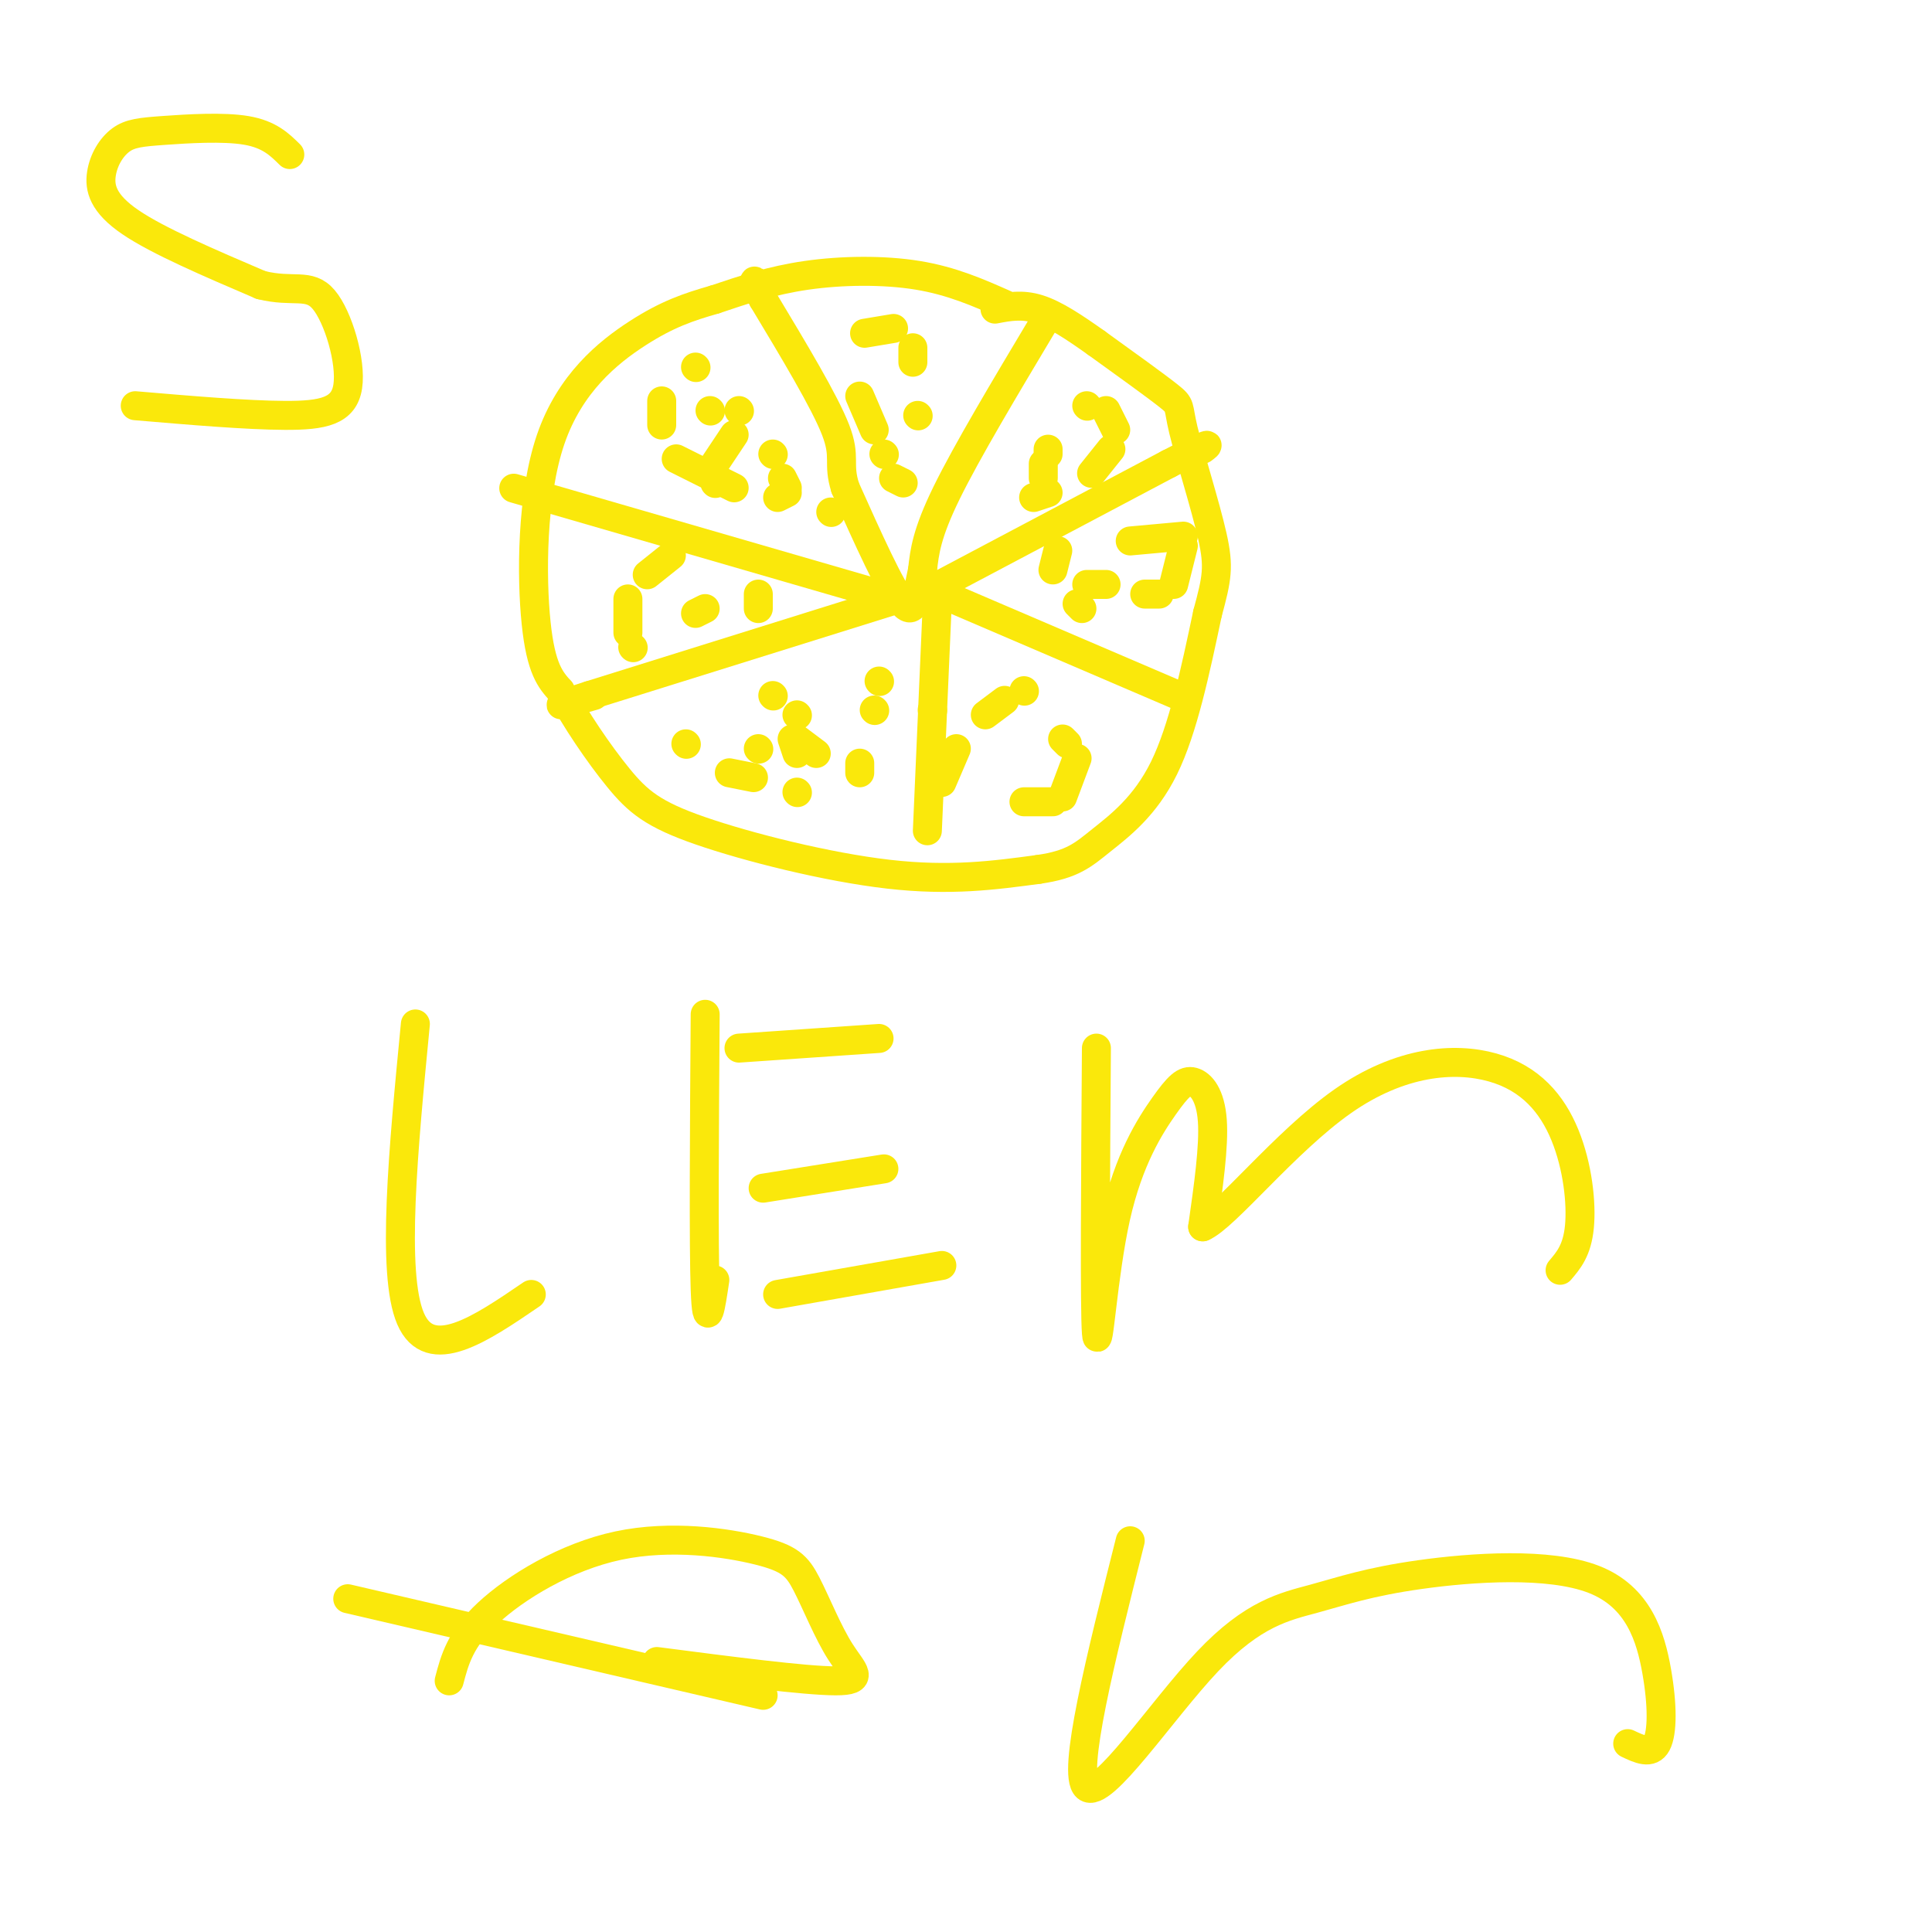 <svg viewBox='0 0 400 400' version='1.1' xmlns='http://www.w3.org/2000/svg' xmlns:xlink='http://www.w3.org/1999/xlink'><g fill='none' stroke='#fae80b' stroke-width='6' stroke-linecap='round' stroke-linejoin='round'><path d='M193,147c0.000,0.000 0.100,0.100 0.1,0.1'/><path d='M208,63c-5.467,-2.422 -10.933,-4.844 -18,-6c-7.067,-1.156 -15.733,-1.044 -23,0c-7.267,1.044 -13.133,3.022 -19,5'/><path d='M148,62c-5.536,1.587 -9.876,3.054 -16,7c-6.124,3.946 -14.033,10.370 -18,22c-3.967,11.630 -3.990,28.466 -3,38c0.990,9.534 2.995,11.767 5,14'/><path d='M116,143c2.984,5.722 7.944,13.029 12,18c4.056,4.971 7.207,7.608 17,11c9.793,3.392 26.226,7.541 39,9c12.774,1.459 21.887,0.230 31,-1'/><path d='M215,180c7.071,-1.000 9.250,-3.000 13,-6c3.750,-3.000 9.071,-7.000 13,-15c3.929,-8.000 6.464,-20.000 9,-32'/><path d='M250,127c1.982,-7.317 2.439,-9.611 1,-16c-1.439,-6.389 -4.772,-16.874 -6,-22c-1.228,-5.126 -0.351,-4.893 -3,-7c-2.649,-2.107 -8.825,-6.553 -15,-11'/><path d='M227,71c-4.600,-3.267 -8.600,-5.933 -12,-7c-3.400,-1.067 -6.200,-0.533 -9,0'/><path d='M216,67c-7.917,13.250 -15.833,26.500 -20,35c-4.167,8.500 -4.583,12.250 -5,16'/><path d='M191,118c-1.133,5.111 -1.467,9.889 -4,7c-2.533,-2.889 -7.267,-13.444 -12,-24'/><path d='M175,101c-1.644,-5.200 0.244,-6.200 -2,-12c-2.244,-5.800 -8.622,-16.400 -15,-27'/><path d='M158,62c-2.667,-5.000 -1.833,-4.000 -1,-3'/><path d='M191,123c0.000,0.000 51.000,-27.000 51,-27'/><path d='M242,96c9.667,-5.000 8.333,-4.000 7,-3'/><path d='M195,123c0.000,0.000 49.000,21.000 49,21'/><path d='M194,126c0.000,0.000 -2.000,46.000 -2,46'/><path d='M186,124c0.000,0.000 -64.000,20.000 -64,20'/><path d='M122,144c-10.500,3.333 -4.750,1.667 1,0'/><path d='M182,123c0.000,0.000 -69.000,-20.000 -69,-20'/><path d='M113,103c-11.500,-3.333 -5.750,-1.667 0,0'/><path d='M60,32c-2.118,-2.094 -4.236,-4.187 -9,-5c-4.764,-0.813 -12.174,-0.345 -17,0c-4.826,0.345 -7.067,0.567 -9,2c-1.933,1.433 -3.559,4.078 -4,7c-0.441,2.922 0.303,6.121 6,10c5.697,3.879 16.349,8.440 27,13'/><path d='M54,59c6.710,1.702 9.984,-0.544 13,3c3.016,3.544 5.774,12.877 5,18c-0.774,5.123 -5.078,6.035 -13,6c-7.922,-0.035 -19.461,-1.018 -31,-2'/><path d='M147,85c0.000,0.000 0.100,0.100 0.1,0.1'/><path d='M160,94c0.000,0.000 0.100,0.100 0.1,0.1'/><path d='M162,99c0.000,0.000 1.000,2.000 1,2'/><path d='M163,102c0.000,0.000 -2.000,1.000 -2,1'/><path d='M148,100c0.000,0.000 0.100,0.100 0.1,0.1'/><path d='M148,96c0.000,0.000 4.000,-6.000 4,-6'/><path d='M153,85c0.000,0.000 0.100,0.100 0.1,0.1'/><path d='M144,76c0.000,0.000 0.100,0.100 0.1,0.1'/><path d='M137,83c0.000,0.000 0.000,5.000 0,5'/><path d='M140,95c0.000,0.000 12.000,6.000 12,6'/><path d='M172,106c0.000,0.000 0.100,0.100 0.1,0.1'/><path d='M190,86c0.000,0.000 0.100,0.100 0.1,0.1'/><path d='M189,75c0.000,0.000 0.000,-3.000 0,-3'/><path d='M185,68c0.000,0.000 -6.000,1.000 -6,1'/><path d='M178,82c0.000,0.000 3.000,7.000 3,7'/><path d='M183,94c0.000,0.000 0.100,0.100 0.1,0.1'/><path d='M185,99c0.000,0.000 2.000,1.000 2,1'/><path d='M214,103c0.000,0.000 3.000,-1.000 3,-1'/><path d='M226,98c0.000,0.000 4.000,-5.000 4,-5'/><path d='M231,89c0.000,0.000 -2.000,-4.000 -2,-4'/><path d='M225,84c0.000,0.000 0.100,0.100 0.1,0.1'/><path d='M217,93c0.000,0.000 0.000,1.000 0,1'/><path d='M216,96c0.000,0.000 0.000,3.000 0,3'/><path d='M225,121c0.000,0.000 4.000,0.000 4,0'/><path d='M237,123c0.000,0.000 3.000,0.000 3,0'/><path d='M243,121c0.000,0.000 2.000,-8.000 2,-8'/><path d='M245,111c0.000,0.000 -11.000,1.000 -11,1'/><path d='M219,114c0.000,0.000 -1.000,4.000 -1,4'/><path d='M223,125c0.000,0.000 1.000,1.000 1,1'/><path d='M220,153c0.000,0.000 1.000,1.000 1,1'/><path d='M223,157c0.000,0.000 -3.000,8.000 -3,8'/><path d='M218,166c0.000,0.000 -6.000,0.000 -6,0'/><path d='M195,162c0.000,0.000 3.000,-7.000 3,-7'/><path d='M204,148c0.000,0.000 4.000,-3.000 4,-3'/><path d='M212,143c0.000,0.000 0.100,0.100 0.1,0.1'/><path d='M165,148c0.000,0.000 0.100,0.100 0.1,0.1'/><path d='M165,153c0.000,0.000 4.000,3.000 4,3'/><path d='M178,160c0.000,0.000 0.000,-2.000 0,-2'/><path d='M181,147c0.000,0.000 0.100,0.100 0.1,0.1'/><path d='M182,141c0.000,0.000 0.100,0.100 0.1,0.1'/><path d='M157,155c0.000,0.000 0.100,0.100 0.1,0.1'/><path d='M156,161c0.000,0.000 -5.000,-1.000 -5,-1'/><path d='M144,127c0.000,0.000 2.000,-1.000 2,-1'/><path d='M157,126c0.000,0.000 0.000,-3.000 0,-3'/><path d='M139,115c0.000,0.000 -5.000,4.000 -5,4'/><path d='M130,124c0.000,0.000 0.000,7.000 0,7'/><path d='M131,134c0.000,0.000 0.100,0.100 0.1,0.1'/><path d='M142,154c0.000,0.000 0.100,0.100 0.1,0.1'/><path d='M160,144c0.000,0.000 0.100,0.100 0.1,0.1'/><path d='M164,153c0.000,0.000 1.000,3.000 1,3'/><path d='M165,164c0.000,0.000 0.100,0.100 0.1,0.1'/><path d='M86,212c-2.500,25.833 -5.000,51.667 -1,61c4.000,9.333 14.500,2.167 25,-5'/><path d='M146,210c-0.167,23.917 -0.333,47.833 0,57c0.333,9.167 1.167,3.583 2,-2'/><path d='M153,217c0.000,0.000 29.000,-2.000 29,-2'/><path d='M158,246c0.000,0.000 25.000,-4.000 25,-4'/><path d='M161,268c0.000,0.000 34.000,-6.000 34,-6'/><path d='M227,217c-0.189,27.005 -0.378,54.009 0,59c0.378,4.991 1.322,-12.033 4,-24c2.678,-11.967 7.089,-18.878 10,-23c2.911,-4.122 4.322,-5.456 6,-5c1.678,0.456 3.622,2.702 4,8c0.378,5.298 -0.811,13.649 -2,22'/><path d='M249,254c4.605,-1.907 17.118,-17.674 29,-26c11.882,-8.326 23.133,-9.211 31,-7c7.867,2.211 12.349,7.518 15,14c2.651,6.482 3.472,14.138 3,19c-0.472,4.862 -2.236,6.931 -4,9'/><path d='M93,348c1.134,-4.332 2.267,-8.663 8,-14c5.733,-5.337 16.064,-11.679 27,-14c10.936,-2.321 22.477,-0.622 29,1c6.523,1.622 8.027,3.167 10,7c1.973,3.833 4.416,9.955 7,14c2.584,4.045 5.310,6.013 -1,6c-6.310,-0.013 -21.655,-2.006 -37,-4'/><path d='M234,319c-6.075,24.139 -12.151,48.278 -9,51c3.151,2.722 15.527,-15.974 25,-26c9.473,-10.026 16.042,-11.381 22,-13c5.958,-1.619 11.307,-3.500 22,-5c10.693,-1.500 26.732,-2.619 36,1c9.268,3.619 11.764,11.974 13,19c1.236,7.026 1.210,12.722 0,15c-1.210,2.278 -3.605,1.139 -6,0'/><path d='M158,351c0.000,0.000 -86.000,-20.000 -86,-20'/></g>
</svg>